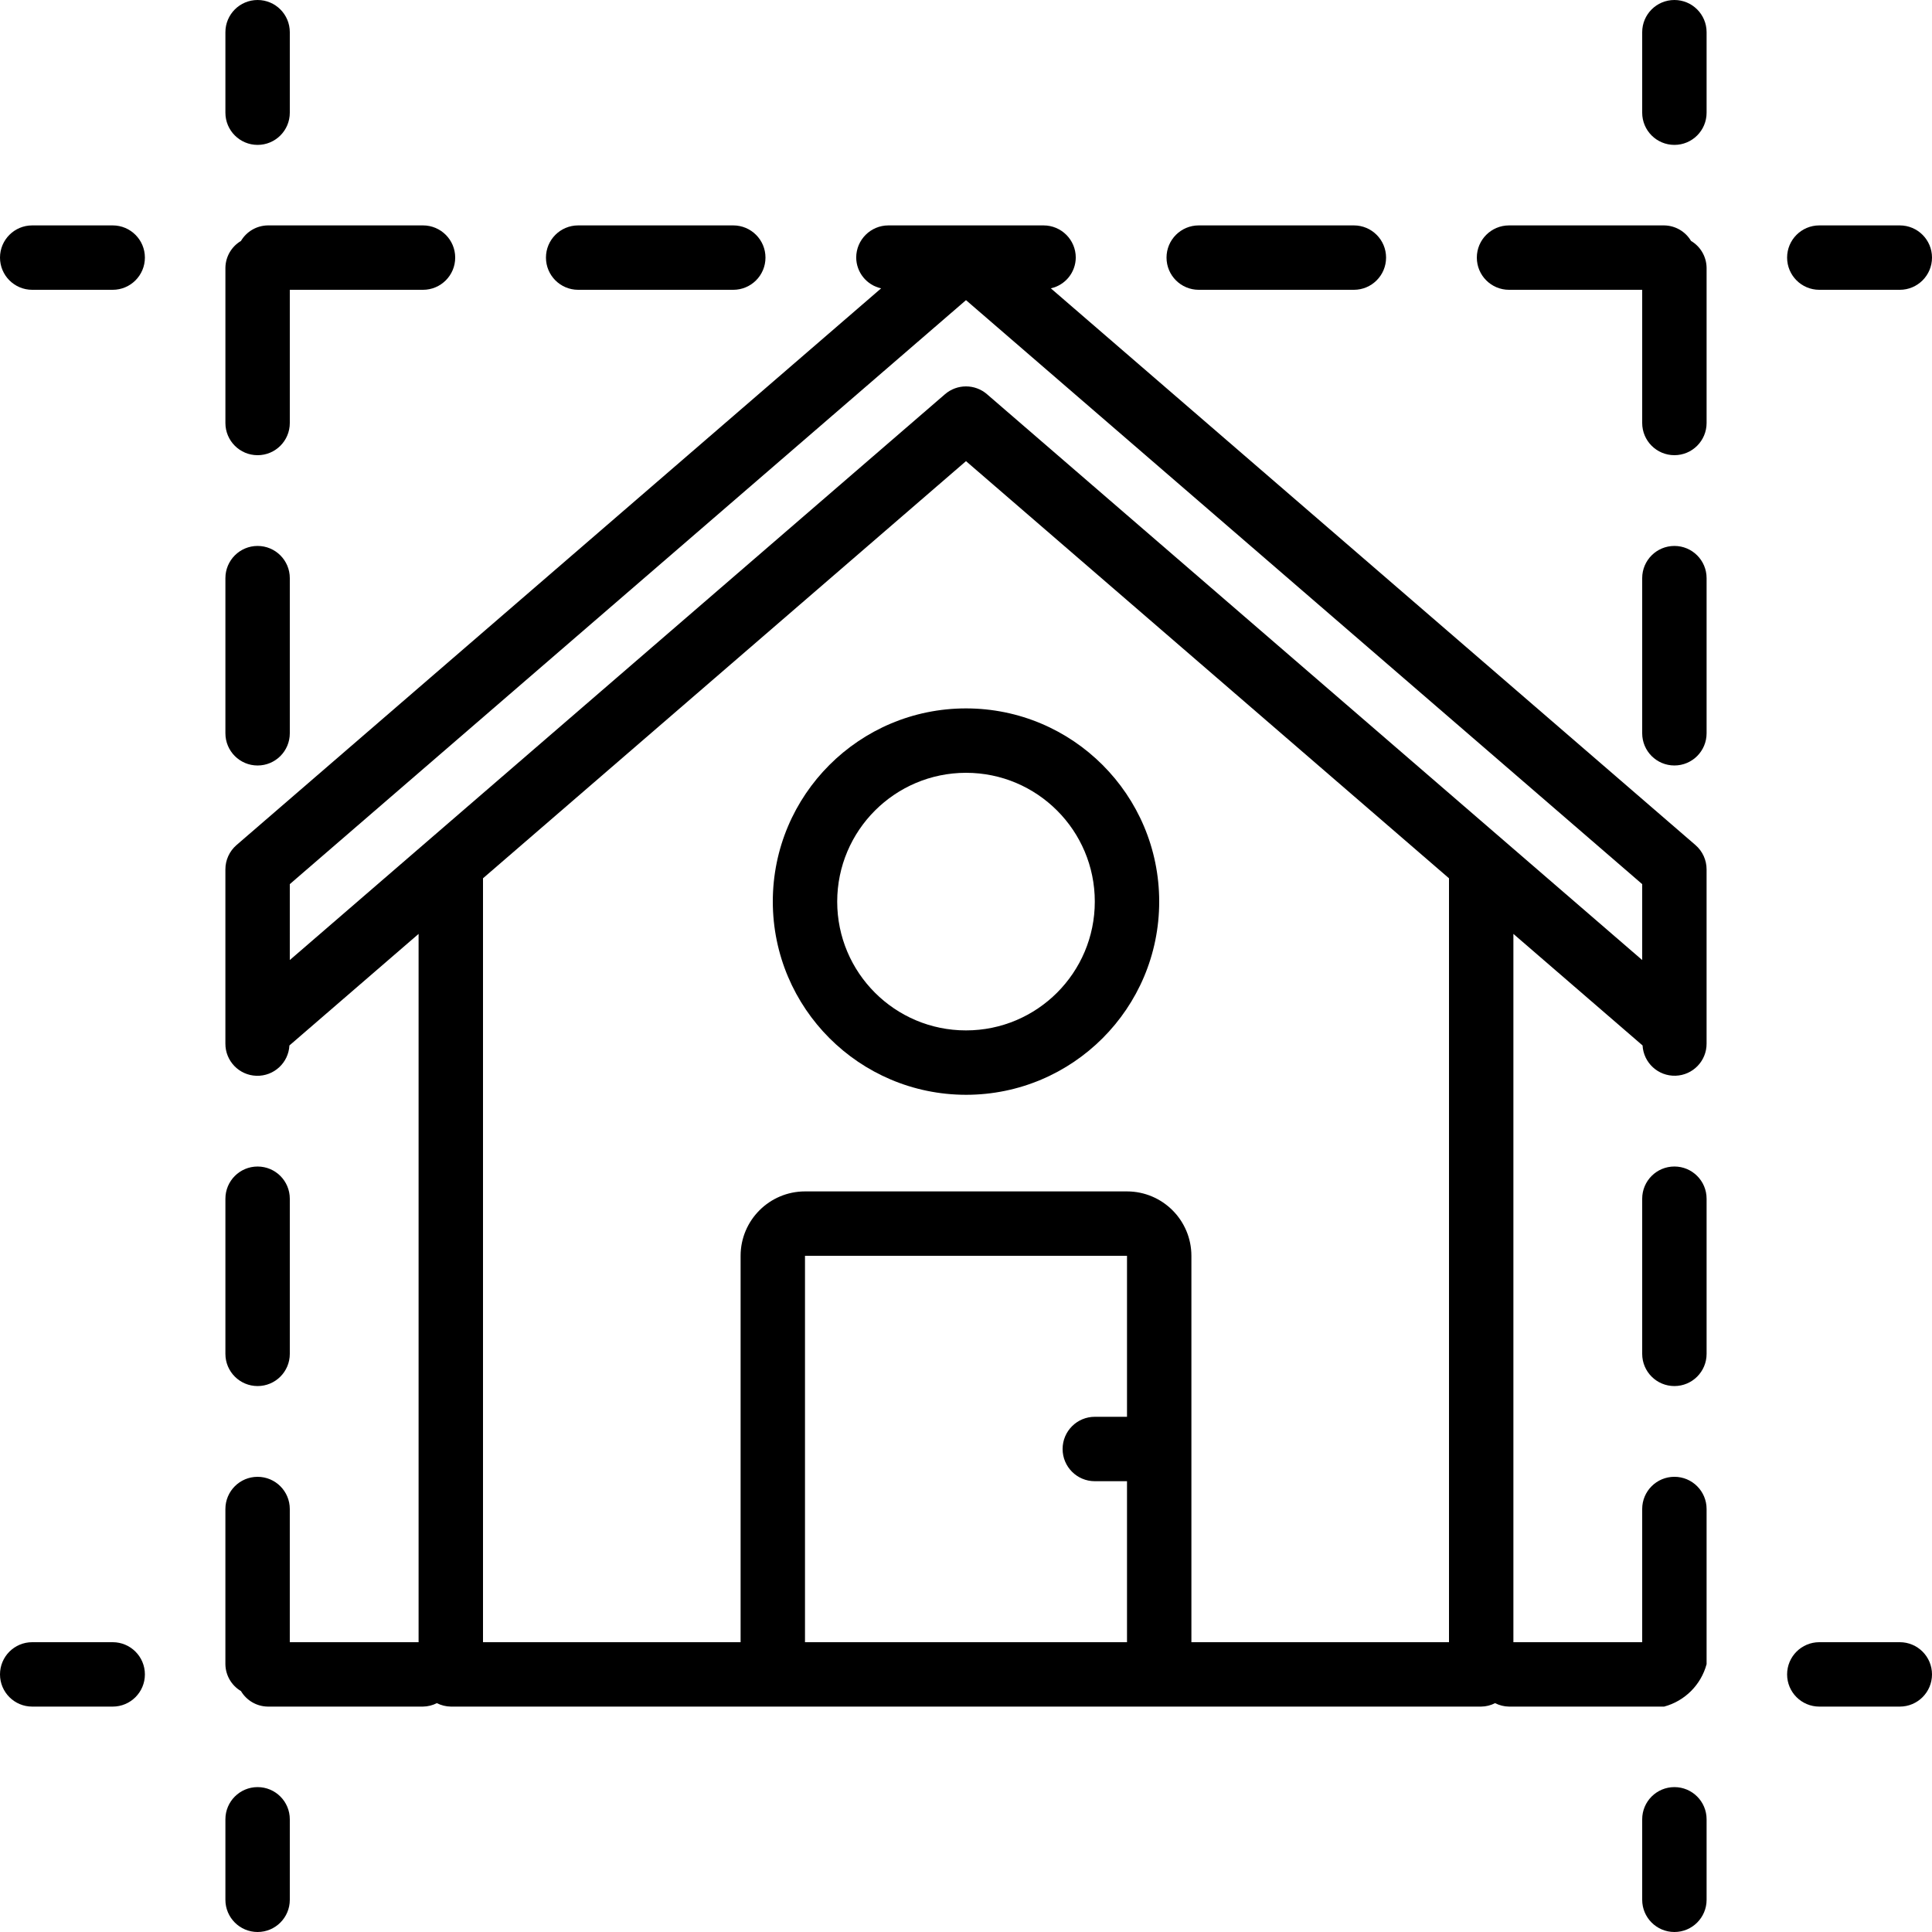 <svg xmlns="http://www.w3.org/2000/svg" height="512pt" viewBox="0 0 512 512" width="512pt"><path d="m68.266 38.398c4.715 0 8.535-3.82 8.535-8.531v-21.332c0-4.715-3.82-8.535-8.535-8.535-4.711 0-8.531 3.82-8.531 8.535v21.332c0 4.711 3.82 8.531 8.531 8.531zm0 0"></path><path d="m63.859 448.152c1.496 2.52 4.195 4.078 7.125 4.113h41.105c1.285-.02 2.547-.332 3.691-.914 1.141.582 2.402.895 3.684.914h273.07c1.281-.016 2.539-.328 3.68-.914 1.145.586 2.402.898 3.684.914h41.117c5.488-1.477 9.773-5.762 11.25-11.25v-41.117c0-4.711-3.82-8.531-8.531-8.531-4.715 0-8.535 3.82-8.535 8.531v35.301h-34.133v-187.707l34.234 29.566c.254 4.598 4.125 8.156 8.73 8.02 4.602-.137 8.258-3.918 8.234-8.523v-46.156c.004-2.48-1.078-4.836-2.957-6.457l-170.824-147.531c3.832-.84 6.574-4.219 6.609-8.145 0-4.711-3.824-8.531-8.535-8.531h-41.117c-4.711 0-8.535 3.82-8.535 8.531.035 3.926 2.777 7.305 6.609 8.145l-170.824 147.531c-1.879 1.621-2.961 3.977-2.957 6.457v46.16c-.027 4.609 3.629 8.402 8.238 8.535 4.609.137 8.484-3.434 8.727-8.035l34.234-29.566v187.707h-34.133v-35.293c0-4.715-3.82-8.535-8.535-8.535-4.711 0-8.531 3.82-8.531 8.535v41.113c.035 2.938 1.598 5.641 4.125 7.133zm212.699-12.953h-63.227v-102.398h85.336v42.664h-8.535c-4.711 0-8.531 3.824-8.531 8.535s3.82 8.535 8.531 8.535h8.535v42.664zm-199.758-199.754v-1.141l179.199-154.762 179.199 154.762v20.117l-173.625-149.945c-3.199-2.77-7.949-2.77-11.148 0l-173.625 149.945zm179.199-113.238 128 110.547v202.445h-68.266v-102.398c-.012-9.422-7.648-17.055-17.066-17.066h-85.336c-9.418.012-17.055 7.645-17.066 17.066v102.398h-68.266v-202.445zm0 0"></path><path d="m68.266 367.32c4.715 0 8.535-3.82 8.535-8.531v-41.113c0-4.715-3.82-8.535-8.535-8.535-4.711 0-8.531 3.82-8.531 8.535v41.113c0 4.711 3.82 8.531 8.531 8.531zm0 0"></path><path d="m68.266 120.633c4.715 0 8.535-3.82 8.535-8.531v-35.301h35.301c4.711 0 8.531-3.82 8.531-8.535 0-4.711-3.82-8.531-8.531-8.531h-41.117c-2.934.035-5.637 1.598-7.129 4.121-2.523 1.492-4.086 4.195-4.121 7.129v41.117c0 4.711 3.82 8.531 8.531 8.531zm0 0"></path><path d="m68.266 202.863c4.715 0 8.535-3.82 8.535-8.535v-41.117c0-4.711-3.82-8.531-8.535-8.531-4.711 0-8.531 3.82-8.531 8.531v41.117c0 4.715 3.82 8.535 8.531 8.535zm0 0"></path><path d="m68.266 512c4.715 0 8.535-3.82 8.535-8.535v-21.332c0-4.711-3.82-8.531-8.535-8.531-4.711 0-8.531 3.82-8.531 8.531v21.332c0 4.715 3.82 8.535 8.531 8.535zm0 0"></path><path d="m8.535 76.801h21.332c4.711 0 8.531-3.82 8.531-8.535 0-4.711-3.82-8.531-8.531-8.531h-21.332c-4.715 0-8.535 3.82-8.535 8.531 0 4.715 3.82 8.535 8.535 8.535zm0 0"></path><path d="m317.676 76.801h41.117c4.711 0 8.531-3.82 8.531-8.535 0-4.711-3.82-8.531-8.531-8.531h-41.117c-4.715 0-8.535 3.82-8.535 8.531 0 4.715 3.82 8.535 8.535 8.535zm0 0"></path><path d="m399.91 76.801h35.289v35.293c0 4.715 3.82 8.535 8.535 8.535 4.711 0 8.531-3.82 8.531-8.535v-41.113c-.035-2.938-1.598-5.641-4.125-7.133-1.496-2.52-4.195-4.078-7.125-4.113h-41.105c-4.715 0-8.535 3.82-8.535 8.531 0 4.715 3.82 8.535 8.535 8.535zm0 0"></path><path d="m153.219 76.801h41.105c4.715 0 8.535-3.82 8.535-8.535 0-4.711-3.82-8.531-8.535-8.531h-41.105c-4.715 0-8.535 3.82-8.535 8.531 0 4.715 3.82 8.535 8.535 8.535zm0 0"></path><path d="m503.465 59.734h-21.332c-4.711 0-8.531 3.82-8.531 8.531 0 4.715 3.82 8.535 8.531 8.535h21.332c4.715 0 8.535-3.82 8.535-8.535 0-4.711-3.82-8.531-8.535-8.531zm0 0"></path><path d="m443.734 473.602c-4.715 0-8.535 3.82-8.535 8.531v21.332c0 4.715 3.82 8.535 8.535 8.535 4.711 0 8.531-3.82 8.531-8.535v-21.332c0-4.711-3.82-8.531-8.531-8.531zm0 0"></path><path d="m443.734 144.68c-4.715 0-8.535 3.82-8.535 8.531v41.113c0 4.715 3.82 8.535 8.535 8.535 4.711 0 8.531-3.82 8.531-8.535v-41.113c0-4.711-3.82-8.531-8.531-8.531zm0 0"></path><path d="m443.734 309.137c-4.715 0-8.535 3.82-8.535 8.535v41.117c0 4.711 3.82 8.531 8.535 8.531 4.711 0 8.531-3.82 8.531-8.531v-41.117c0-4.715-3.82-8.535-8.531-8.535zm0 0"></path><path d="m443.734 38.398c4.711 0 8.531-3.82 8.531-8.531v-21.332c0-4.715-3.82-8.535-8.531-8.535-4.715 0-8.535 3.82-8.535 8.535v21.332c0 4.711 3.82 8.531 8.535 8.531zm0 0"></path><path d="m503.465 435.199h-21.332c-4.711 0-8.531 3.82-8.531 8.535 0 4.711 3.82 8.531 8.531 8.531h21.332c4.715 0 8.535-3.82 8.535-8.531 0-4.715-3.82-8.535-8.535-8.535zm0 0"></path><path d="m8.535 452.266h21.332c4.711 0 8.531-3.82 8.531-8.531 0-4.715-3.82-8.535-8.531-8.535h-21.332c-4.715 0-8.535 3.82-8.535 8.535 0 4.711 3.82 8.531 8.535 8.531zm0 0"></path><path d="m256 290.133c28.277 0 51.199-22.922 51.199-51.199s-22.922-51.199-51.199-51.199-51.199 22.922-51.199 51.199c.031 28.266 22.934 51.168 51.199 51.199zm0-85.332c18.852 0 34.133 15.281 34.133 34.133 0 18.852-15.281 34.133-34.133 34.133s-34.133-15.281-34.133-34.133c.02-18.844 15.289-34.113 34.133-34.133zm0 0"></path></svg>